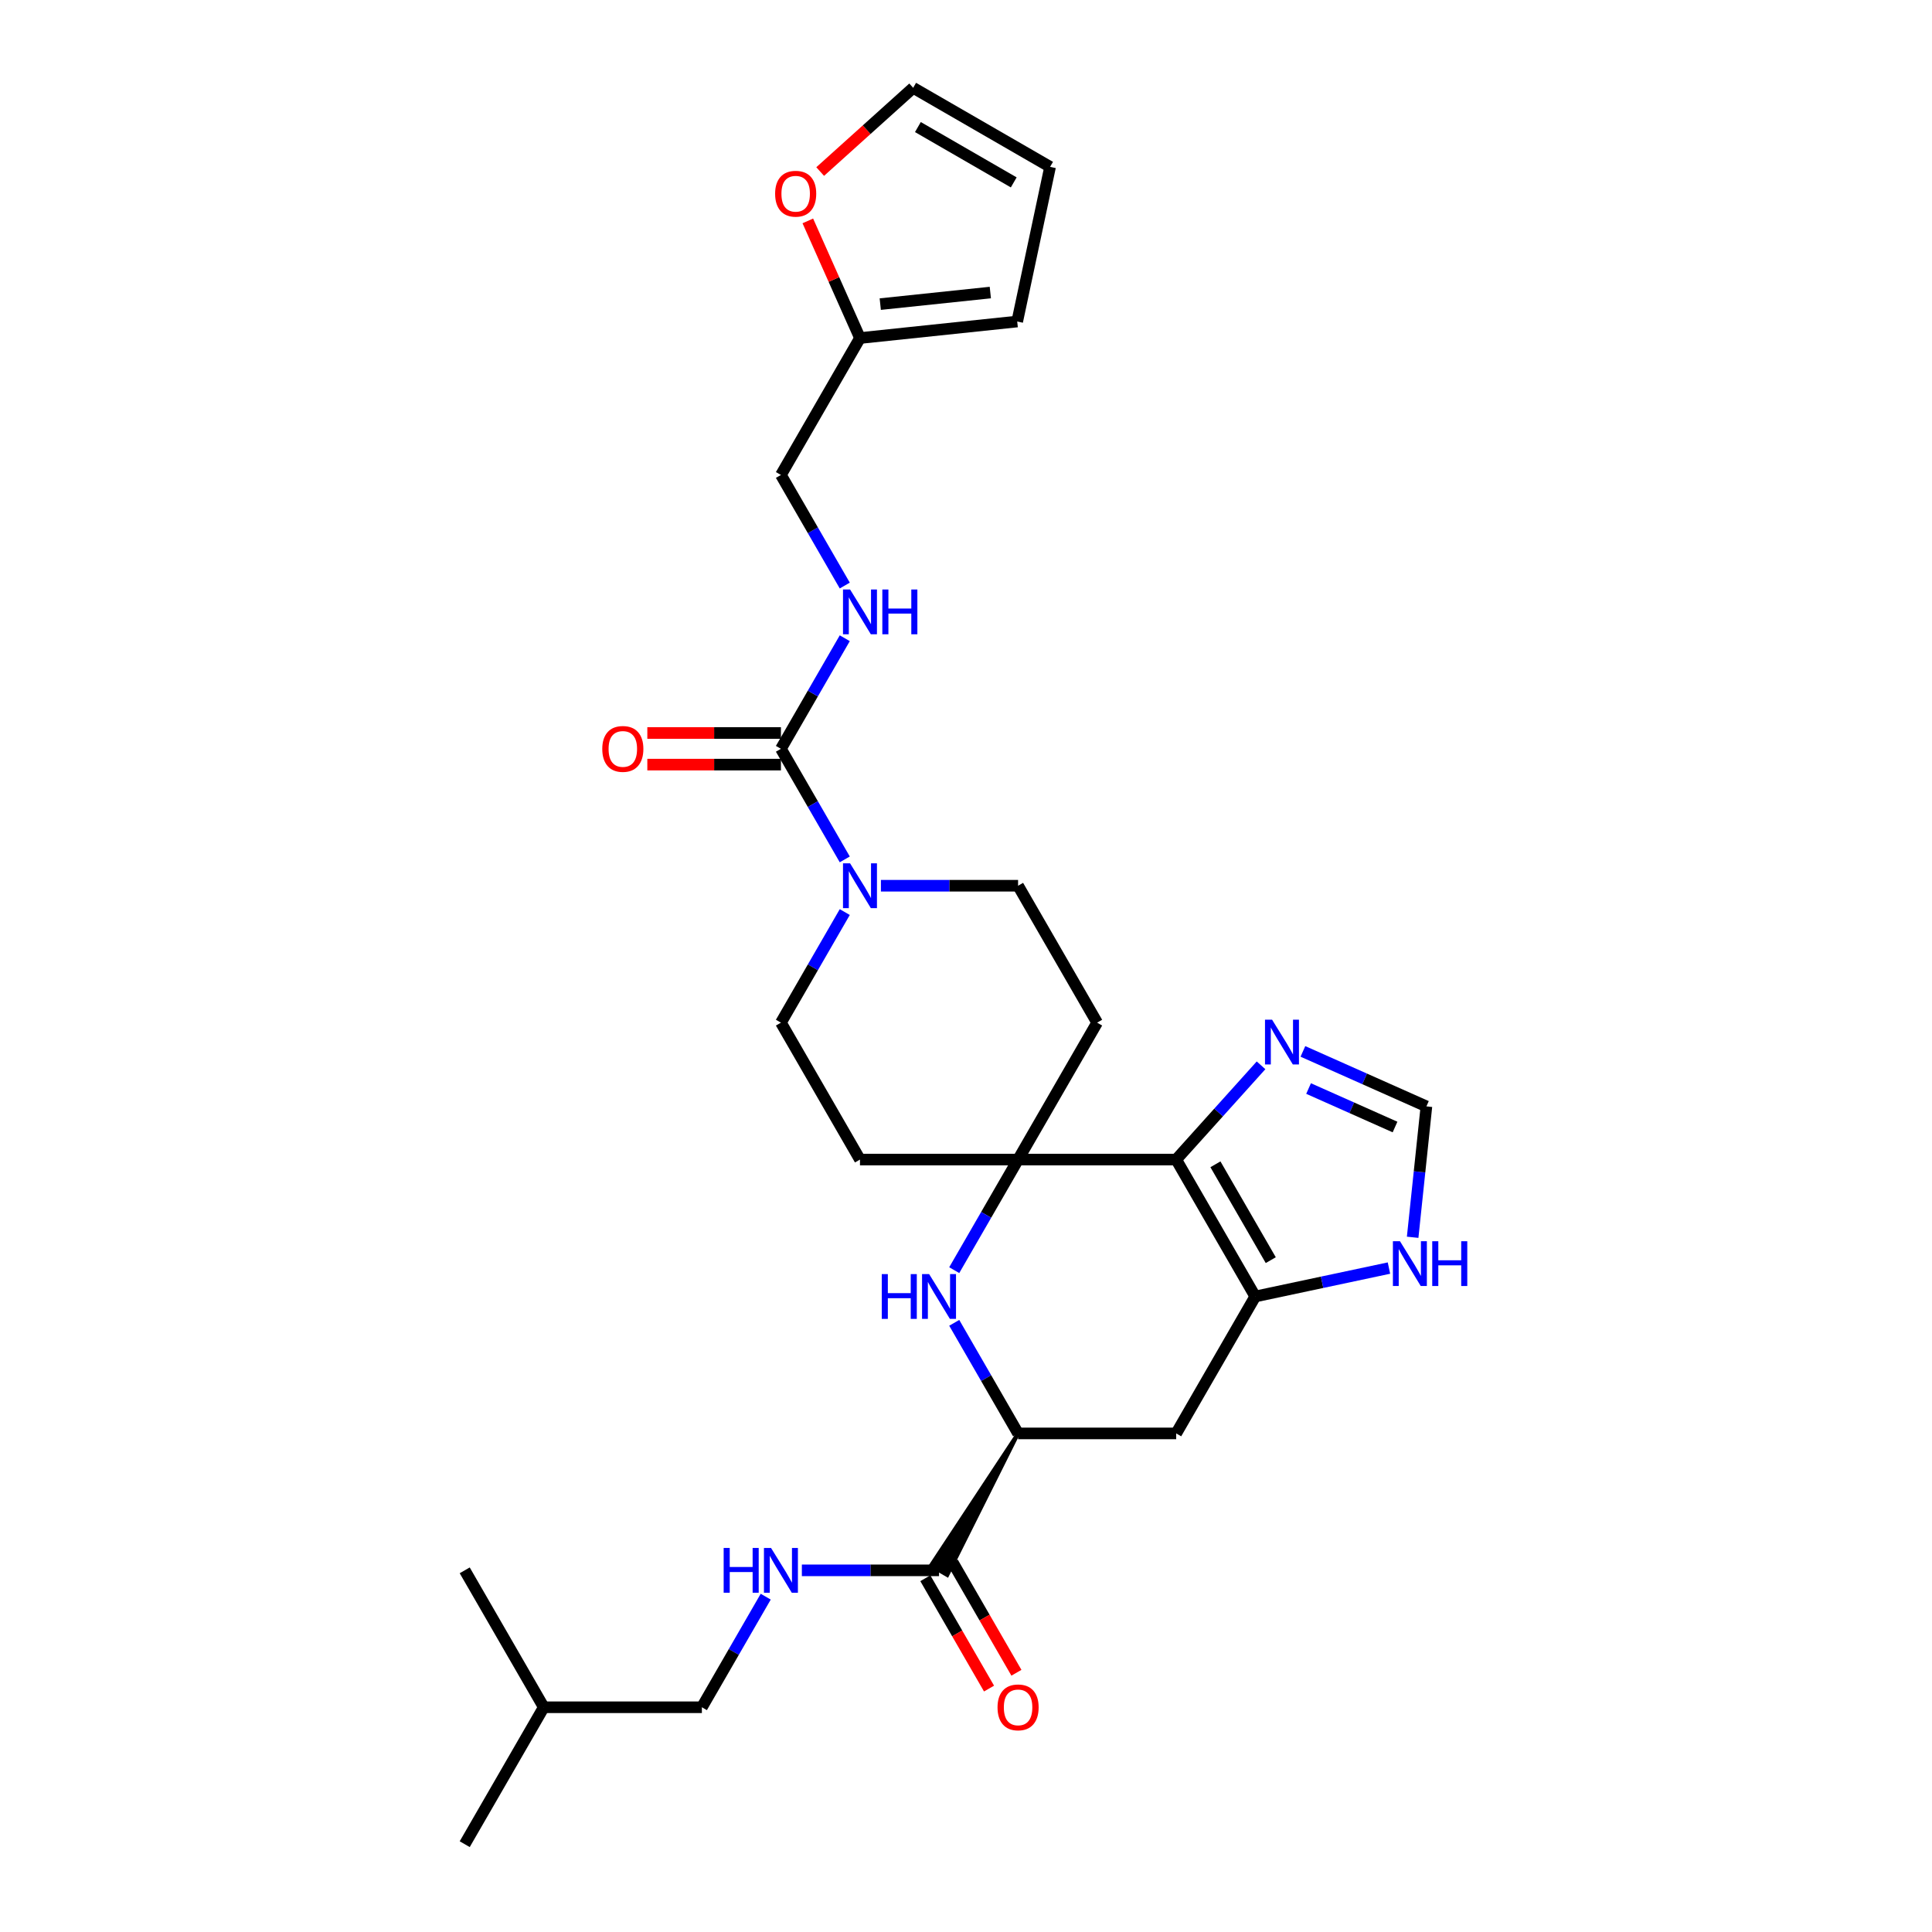 <?xml version='1.0' encoding='iso-8859-1'?>
<svg version='1.1' baseProfile='full'
              xmlns='http://www.w3.org/2000/svg'
                      xmlns:rdkit='http://www.rdkit.org/xml'
                      xmlns:xlink='http://www.w3.org/1999/xlink'
                  xml:space='preserve'
width='1000px' height='1000px' viewBox='0 0 1000 1000'>
<!-- END OF HEADER -->
<rect style='opacity:1.0;fill:#FFFFFF;stroke:none' width='1000' height='1000' x='0' y='0'> </rect>
<path class='bond-0' d='M 608.792,600.194 L 526.958,600.194' style='fill:none;fill-rule:evenodd;stroke:#000000;stroke-width:6px;stroke-linecap:butt;stroke-linejoin:miter;stroke-opacity:1' />
<path class='bond-1' d='M 608.792,600.194 L 649.709,671.064' style='fill:none;fill-rule:evenodd;stroke:#000000;stroke-width:6px;stroke-linecap:butt;stroke-linejoin:miter;stroke-opacity:1' />
<path class='bond-1' d='M 629.104,602.641 L 657.746,652.25' style='fill:none;fill-rule:evenodd;stroke:#000000;stroke-width:6px;stroke-linecap:butt;stroke-linejoin:miter;stroke-opacity:1' />
<path class='bond-6' d='M 608.792,600.194 L 630.754,575.803' style='fill:none;fill-rule:evenodd;stroke:#000000;stroke-width:6px;stroke-linecap:butt;stroke-linejoin:miter;stroke-opacity:1' />
<path class='bond-6' d='M 630.754,575.803 L 652.715,551.412' style='fill:none;fill-rule:evenodd;stroke:#0000FF;stroke-width:6px;stroke-linecap:butt;stroke-linejoin:miter;stroke-opacity:1' />
<path class='bond-2' d='M 526.958,600.194 L 510.435,628.812' style='fill:none;fill-rule:evenodd;stroke:#000000;stroke-width:6px;stroke-linecap:butt;stroke-linejoin:miter;stroke-opacity:1' />
<path class='bond-2' d='M 510.435,628.812 L 493.913,657.43' style='fill:none;fill-rule:evenodd;stroke:#0000FF;stroke-width:6px;stroke-linecap:butt;stroke-linejoin:miter;stroke-opacity:1' />
<path class='bond-12' d='M 526.958,600.194 L 567.875,529.323' style='fill:none;fill-rule:evenodd;stroke:#000000;stroke-width:6px;stroke-linecap:butt;stroke-linejoin:miter;stroke-opacity:1' />
<path class='bond-13' d='M 526.958,600.194 L 445.124,600.194' style='fill:none;fill-rule:evenodd;stroke:#000000;stroke-width:6px;stroke-linecap:butt;stroke-linejoin:miter;stroke-opacity:1' />
<path class='bond-7' d='M 649.709,671.064 L 608.792,741.934' style='fill:none;fill-rule:evenodd;stroke:#000000;stroke-width:6px;stroke-linecap:butt;stroke-linejoin:miter;stroke-opacity:1' />
<path class='bond-9' d='M 649.709,671.064 L 684.315,663.708' style='fill:none;fill-rule:evenodd;stroke:#000000;stroke-width:6px;stroke-linecap:butt;stroke-linejoin:miter;stroke-opacity:1' />
<path class='bond-9' d='M 684.315,663.708 L 718.92,656.353' style='fill:none;fill-rule:evenodd;stroke:#0000FF;stroke-width:6px;stroke-linecap:butt;stroke-linejoin:miter;stroke-opacity:1' />
<path class='bond-30' d='M 493.913,684.698 L 510.435,713.316' style='fill:none;fill-rule:evenodd;stroke:#0000FF;stroke-width:6px;stroke-linecap:butt;stroke-linejoin:miter;stroke-opacity:1' />
<path class='bond-30' d='M 510.435,713.316 L 526.958,741.934' style='fill:none;fill-rule:evenodd;stroke:#000000;stroke-width:6px;stroke-linecap:butt;stroke-linejoin:miter;stroke-opacity:1' />
<path class='bond-3' d='M 404.207,387.582 L 420.73,416.201' style='fill:none;fill-rule:evenodd;stroke:#000000;stroke-width:6px;stroke-linecap:butt;stroke-linejoin:miter;stroke-opacity:1' />
<path class='bond-3' d='M 420.73,416.201 L 437.253,444.819' style='fill:none;fill-rule:evenodd;stroke:#0000FF;stroke-width:6px;stroke-linecap:butt;stroke-linejoin:miter;stroke-opacity:1' />
<path class='bond-11' d='M 404.207,387.582 L 420.73,358.964' style='fill:none;fill-rule:evenodd;stroke:#000000;stroke-width:6px;stroke-linecap:butt;stroke-linejoin:miter;stroke-opacity:1' />
<path class='bond-11' d='M 420.73,358.964 L 437.253,330.346' style='fill:none;fill-rule:evenodd;stroke:#0000FF;stroke-width:6px;stroke-linecap:butt;stroke-linejoin:miter;stroke-opacity:1' />
<path class='bond-19' d='M 404.207,379.399 L 369.632,379.399' style='fill:none;fill-rule:evenodd;stroke:#000000;stroke-width:6px;stroke-linecap:butt;stroke-linejoin:miter;stroke-opacity:1' />
<path class='bond-19' d='M 369.632,379.399 L 335.057,379.399' style='fill:none;fill-rule:evenodd;stroke:#FF0000;stroke-width:6px;stroke-linecap:butt;stroke-linejoin:miter;stroke-opacity:1' />
<path class='bond-19' d='M 404.207,395.766 L 369.632,395.766' style='fill:none;fill-rule:evenodd;stroke:#000000;stroke-width:6px;stroke-linecap:butt;stroke-linejoin:miter;stroke-opacity:1' />
<path class='bond-19' d='M 369.632,395.766 L 335.057,395.766' style='fill:none;fill-rule:evenodd;stroke:#FF0000;stroke-width:6px;stroke-linecap:butt;stroke-linejoin:miter;stroke-opacity:1' />
<path class='bond-4' d='M 437.253,472.086 L 420.73,500.705' style='fill:none;fill-rule:evenodd;stroke:#0000FF;stroke-width:6px;stroke-linecap:butt;stroke-linejoin:miter;stroke-opacity:1' />
<path class='bond-4' d='M 420.73,500.705 L 404.207,529.323' style='fill:none;fill-rule:evenodd;stroke:#000000;stroke-width:6px;stroke-linecap:butt;stroke-linejoin:miter;stroke-opacity:1' />
<path class='bond-31' d='M 455.959,458.453 L 491.459,458.453' style='fill:none;fill-rule:evenodd;stroke:#0000FF;stroke-width:6px;stroke-linecap:butt;stroke-linejoin:miter;stroke-opacity:1' />
<path class='bond-31' d='M 491.459,458.453 L 526.958,458.453' style='fill:none;fill-rule:evenodd;stroke:#000000;stroke-width:6px;stroke-linecap:butt;stroke-linejoin:miter;stroke-opacity:1' />
<path class='bond-5' d='M 526.958,741.934 L 608.792,741.934' style='fill:none;fill-rule:evenodd;stroke:#000000;stroke-width:6px;stroke-linecap:butt;stroke-linejoin:miter;stroke-opacity:1' />
<path class='bond-8' d='M 526.958,741.934 L 481.789,810.35 L 490.293,815.26 Z' style='fill:#000000;fill-rule:evenodd;fill-opacity:1;stroke:#000000;stroke-width:2px;stroke-linecap:butt;stroke-linejoin:miter;stroke-opacity:1;' />
<path class='bond-10' d='M 674.385,544.203 L 706.347,558.433' style='fill:none;fill-rule:evenodd;stroke:#0000FF;stroke-width:6px;stroke-linecap:butt;stroke-linejoin:miter;stroke-opacity:1' />
<path class='bond-10' d='M 706.347,558.433 L 738.309,572.664' style='fill:none;fill-rule:evenodd;stroke:#000000;stroke-width:6px;stroke-linecap:butt;stroke-linejoin:miter;stroke-opacity:1' />
<path class='bond-10' d='M 677.317,563.424 L 699.69,573.385' style='fill:none;fill-rule:evenodd;stroke:#0000FF;stroke-width:6px;stroke-linecap:butt;stroke-linejoin:miter;stroke-opacity:1' />
<path class='bond-10' d='M 699.69,573.385 L 722.064,583.347' style='fill:none;fill-rule:evenodd;stroke:#000000;stroke-width:6px;stroke-linecap:butt;stroke-linejoin:miter;stroke-opacity:1' />
<path class='bond-14' d='M 486.041,812.805 L 450.542,812.805' style='fill:none;fill-rule:evenodd;stroke:#000000;stroke-width:6px;stroke-linecap:butt;stroke-linejoin:miter;stroke-opacity:1' />
<path class='bond-14' d='M 450.542,812.805 L 415.042,812.805' style='fill:none;fill-rule:evenodd;stroke:#0000FF;stroke-width:6px;stroke-linecap:butt;stroke-linejoin:miter;stroke-opacity:1' />
<path class='bond-20' d='M 478.954,816.896 L 495.439,845.449' style='fill:none;fill-rule:evenodd;stroke:#000000;stroke-width:6px;stroke-linecap:butt;stroke-linejoin:miter;stroke-opacity:1' />
<path class='bond-20' d='M 495.439,845.449 L 511.924,874.002' style='fill:none;fill-rule:evenodd;stroke:#FF0000;stroke-width:6px;stroke-linecap:butt;stroke-linejoin:miter;stroke-opacity:1' />
<path class='bond-20' d='M 493.128,808.713 L 509.613,837.266' style='fill:none;fill-rule:evenodd;stroke:#000000;stroke-width:6px;stroke-linecap:butt;stroke-linejoin:miter;stroke-opacity:1' />
<path class='bond-20' d='M 509.613,837.266 L 526.098,865.819' style='fill:none;fill-rule:evenodd;stroke:#FF0000;stroke-width:6px;stroke-linecap:butt;stroke-linejoin:miter;stroke-opacity:1' />
<path class='bond-29' d='M 731.188,640.416 L 734.749,606.54' style='fill:none;fill-rule:evenodd;stroke:#0000FF;stroke-width:6px;stroke-linecap:butt;stroke-linejoin:miter;stroke-opacity:1' />
<path class='bond-29' d='M 734.749,606.54 L 738.309,572.664' style='fill:none;fill-rule:evenodd;stroke:#000000;stroke-width:6px;stroke-linecap:butt;stroke-linejoin:miter;stroke-opacity:1' />
<path class='bond-24' d='M 437.253,303.079 L 420.73,274.46' style='fill:none;fill-rule:evenodd;stroke:#0000FF;stroke-width:6px;stroke-linecap:butt;stroke-linejoin:miter;stroke-opacity:1' />
<path class='bond-24' d='M 420.73,274.46 L 404.207,245.842' style='fill:none;fill-rule:evenodd;stroke:#000000;stroke-width:6px;stroke-linecap:butt;stroke-linejoin:miter;stroke-opacity:1' />
<path class='bond-17' d='M 567.875,529.323 L 526.958,458.453' style='fill:none;fill-rule:evenodd;stroke:#000000;stroke-width:6px;stroke-linecap:butt;stroke-linejoin:miter;stroke-opacity:1' />
<path class='bond-16' d='M 445.124,600.194 L 404.207,529.323' style='fill:none;fill-rule:evenodd;stroke:#000000;stroke-width:6px;stroke-linecap:butt;stroke-linejoin:miter;stroke-opacity:1' />
<path class='bond-25' d='M 396.336,826.438 L 379.813,855.057' style='fill:none;fill-rule:evenodd;stroke:#0000FF;stroke-width:6px;stroke-linecap:butt;stroke-linejoin:miter;stroke-opacity:1' />
<path class='bond-25' d='M 379.813,855.057 L 363.29,883.675' style='fill:none;fill-rule:evenodd;stroke:#000000;stroke-width:6px;stroke-linecap:butt;stroke-linejoin:miter;stroke-opacity:1' />
<path class='bond-15' d='M 445.124,174.971 L 404.207,245.842' style='fill:none;fill-rule:evenodd;stroke:#000000;stroke-width:6px;stroke-linecap:butt;stroke-linejoin:miter;stroke-opacity:1' />
<path class='bond-18' d='M 445.124,174.971 L 431.626,144.654' style='fill:none;fill-rule:evenodd;stroke:#000000;stroke-width:6px;stroke-linecap:butt;stroke-linejoin:miter;stroke-opacity:1' />
<path class='bond-18' d='M 431.626,144.654 L 418.128,114.337' style='fill:none;fill-rule:evenodd;stroke:#FF0000;stroke-width:6px;stroke-linecap:butt;stroke-linejoin:miter;stroke-opacity:1' />
<path class='bond-21' d='M 445.124,174.971 L 526.51,166.417' style='fill:none;fill-rule:evenodd;stroke:#000000;stroke-width:6px;stroke-linecap:butt;stroke-linejoin:miter;stroke-opacity:1' />
<path class='bond-21' d='M 455.621,157.411 L 512.591,151.423' style='fill:none;fill-rule:evenodd;stroke:#000000;stroke-width:6px;stroke-linecap:butt;stroke-linejoin:miter;stroke-opacity:1' />
<path class='bond-22' d='M 424.524,88.791 L 448.589,67.123' style='fill:none;fill-rule:evenodd;stroke:#FF0000;stroke-width:6px;stroke-linecap:butt;stroke-linejoin:miter;stroke-opacity:1' />
<path class='bond-22' d='M 448.589,67.123 L 472.654,45.455' style='fill:none;fill-rule:evenodd;stroke:#000000;stroke-width:6px;stroke-linecap:butt;stroke-linejoin:miter;stroke-opacity:1' />
<path class='bond-23' d='M 526.51,166.417 L 543.524,86.372' style='fill:none;fill-rule:evenodd;stroke:#000000;stroke-width:6px;stroke-linecap:butt;stroke-linejoin:miter;stroke-opacity:1' />
<path class='bond-32' d='M 472.654,45.455 L 543.524,86.372' style='fill:none;fill-rule:evenodd;stroke:#000000;stroke-width:6px;stroke-linecap:butt;stroke-linejoin:miter;stroke-opacity:1' />
<path class='bond-32' d='M 475.101,65.766 L 524.71,94.408' style='fill:none;fill-rule:evenodd;stroke:#000000;stroke-width:6px;stroke-linecap:butt;stroke-linejoin:miter;stroke-opacity:1' />
<path class='bond-26' d='M 363.29,883.675 L 281.456,883.675' style='fill:none;fill-rule:evenodd;stroke:#000000;stroke-width:6px;stroke-linecap:butt;stroke-linejoin:miter;stroke-opacity:1' />
<path class='bond-27' d='M 281.456,883.675 L 240.539,954.545' style='fill:none;fill-rule:evenodd;stroke:#000000;stroke-width:6px;stroke-linecap:butt;stroke-linejoin:miter;stroke-opacity:1' />
<path class='bond-28' d='M 281.456,883.675 L 240.539,812.805' style='fill:none;fill-rule:evenodd;stroke:#000000;stroke-width:6px;stroke-linecap:butt;stroke-linejoin:miter;stroke-opacity:1' />
<path  class='atom-3' d='M 456.401 659.476
L 459.543 659.476
L 459.543 669.329
L 471.393 669.329
L 471.393 659.476
L 474.535 659.476
L 474.535 682.652
L 471.393 682.652
L 471.393 671.948
L 459.543 671.948
L 459.543 682.652
L 456.401 682.652
L 456.401 659.476
' fill='#0000FF'/>
<path  class='atom-3' d='M 480.918 659.476
L 488.513 671.751
Q 489.266 672.963, 490.477 675.156
Q 491.688 677.349, 491.753 677.48
L 491.753 659.476
L 494.83 659.476
L 494.83 682.652
L 491.655 682.652
L 483.504 669.231
Q 482.555 667.66, 481.54 665.859
Q 480.558 664.059, 480.264 663.502
L 480.264 682.652
L 477.252 682.652
L 477.252 659.476
L 480.918 659.476
' fill='#0000FF'/>
<path  class='atom-5' d='M 440.001 446.865
L 447.596 459.14
Q 448.348 460.351, 449.56 462.545
Q 450.771 464.738, 450.836 464.869
L 450.836 446.865
L 453.913 446.865
L 453.913 470.041
L 450.738 470.041
L 442.587 456.62
Q 441.638 455.049, 440.623 453.248
Q 439.641 451.448, 439.347 450.891
L 439.347 470.041
L 436.335 470.041
L 436.335 446.865
L 440.001 446.865
' fill='#0000FF'/>
<path  class='atom-7' d='M 658.427 527.791
L 666.021 540.066
Q 666.774 541.278, 667.985 543.471
Q 669.197 545.664, 669.262 545.795
L 669.262 527.791
L 672.339 527.791
L 672.339 550.967
L 669.164 550.967
L 661.013 537.546
Q 660.064 535.975, 659.049 534.174
Q 658.067 532.374, 657.773 531.818
L 657.773 550.967
L 654.761 550.967
L 654.761 527.791
L 658.427 527.791
' fill='#0000FF'/>
<path  class='atom-10' d='M 724.632 642.462
L 732.227 654.737
Q 732.979 655.948, 734.191 658.141
Q 735.402 660.335, 735.467 660.466
L 735.467 642.462
L 738.544 642.462
L 738.544 665.637
L 735.369 665.637
L 727.218 652.217
Q 726.269 650.645, 725.254 648.845
Q 724.272 647.045, 723.978 646.488
L 723.978 665.637
L 720.966 665.637
L 720.966 642.462
L 724.632 642.462
' fill='#0000FF'/>
<path  class='atom-10' d='M 741.326 642.462
L 744.469 642.462
L 744.469 652.315
L 756.318 652.315
L 756.318 642.462
L 759.461 642.462
L 759.461 665.637
L 756.318 665.637
L 756.318 654.934
L 744.469 654.934
L 744.469 665.637
L 741.326 665.637
L 741.326 642.462
' fill='#0000FF'/>
<path  class='atom-12' d='M 440.001 305.124
L 447.596 317.4
Q 448.348 318.611, 449.56 320.804
Q 450.771 322.997, 450.836 323.128
L 450.836 305.124
L 453.913 305.124
L 453.913 328.3
L 450.738 328.3
L 442.587 314.879
Q 441.638 313.308, 440.623 311.507
Q 439.641 309.707, 439.347 309.151
L 439.347 328.3
L 436.335 328.3
L 436.335 305.124
L 440.001 305.124
' fill='#0000FF'/>
<path  class='atom-12' d='M 456.696 305.124
L 459.838 305.124
L 459.838 314.977
L 471.688 314.977
L 471.688 305.124
L 474.83 305.124
L 474.83 328.3
L 471.688 328.3
L 471.688 317.596
L 459.838 317.596
L 459.838 328.3
L 456.696 328.3
L 456.696 305.124
' fill='#0000FF'/>
<path  class='atom-15' d='M 374.567 801.217
L 377.709 801.217
L 377.709 811.07
L 389.559 811.07
L 389.559 801.217
L 392.701 801.217
L 392.701 824.392
L 389.559 824.392
L 389.559 813.689
L 377.709 813.689
L 377.709 824.392
L 374.567 824.392
L 374.567 801.217
' fill='#0000FF'/>
<path  class='atom-15' d='M 399.084 801.217
L 406.679 813.492
Q 407.431 814.703, 408.643 816.896
Q 409.854 819.09, 409.919 819.221
L 409.919 801.217
L 412.996 801.217
L 412.996 824.392
L 409.821 824.392
L 401.67 810.972
Q 400.721 809.4, 399.706 807.6
Q 398.724 805.8, 398.43 805.243
L 398.43 824.392
L 395.418 824.392
L 395.418 801.217
L 399.084 801.217
' fill='#0000FF'/>
<path  class='atom-19' d='M 401.201 100.278
Q 401.201 94.713, 403.951 91.603
Q 406.7 88.494, 411.839 88.494
Q 416.978 88.494, 419.728 91.603
Q 422.478 94.713, 422.478 100.278
Q 422.478 105.908, 419.695 109.116
Q 416.913 112.291, 411.839 112.291
Q 406.733 112.291, 403.951 109.116
Q 401.201 105.941, 401.201 100.278
M 411.839 109.672
Q 415.375 109.672, 417.273 107.315
Q 419.204 104.926, 419.204 100.278
Q 419.204 95.728, 417.273 93.436
Q 415.375 91.112, 411.839 91.112
Q 408.304 91.112, 406.373 93.404
Q 404.474 95.695, 404.474 100.278
Q 404.474 104.959, 406.373 107.315
Q 408.304 109.672, 411.839 109.672
' fill='#FF0000'/>
<path  class='atom-20' d='M 311.735 387.648
Q 311.735 382.083, 314.484 378.974
Q 317.234 375.864, 322.373 375.864
Q 327.512 375.864, 330.262 378.974
Q 333.012 382.083, 333.012 387.648
Q 333.012 393.278, 330.229 396.486
Q 327.447 399.661, 322.373 399.661
Q 317.267 399.661, 314.484 396.486
Q 311.735 393.311, 311.735 387.648
M 322.373 397.042
Q 325.908 397.042, 327.807 394.686
Q 329.738 392.296, 329.738 387.648
Q 329.738 383.098, 327.807 380.807
Q 325.908 378.483, 322.373 378.483
Q 318.838 378.483, 316.907 380.774
Q 315.008 383.065, 315.008 387.648
Q 315.008 392.329, 316.907 394.686
Q 318.838 397.042, 322.373 397.042
' fill='#FF0000'/>
<path  class='atom-21' d='M 516.32 883.741
Q 516.32 878.176, 519.069 875.066
Q 521.819 871.956, 526.958 871.956
Q 532.097 871.956, 534.847 875.066
Q 537.597 878.176, 537.597 883.741
Q 537.597 889.371, 534.814 892.579
Q 532.032 895.754, 526.958 895.754
Q 521.852 895.754, 519.069 892.579
Q 516.32 889.403, 516.32 883.741
M 526.958 893.135
Q 530.494 893.135, 532.392 890.778
Q 534.323 888.389, 534.323 883.741
Q 534.323 879.191, 532.392 876.899
Q 530.494 874.575, 526.958 874.575
Q 523.423 874.575, 521.492 876.866
Q 519.593 879.158, 519.593 883.741
Q 519.593 888.421, 521.492 890.778
Q 523.423 893.135, 526.958 893.135
' fill='#FF0000'/>
</svg>
